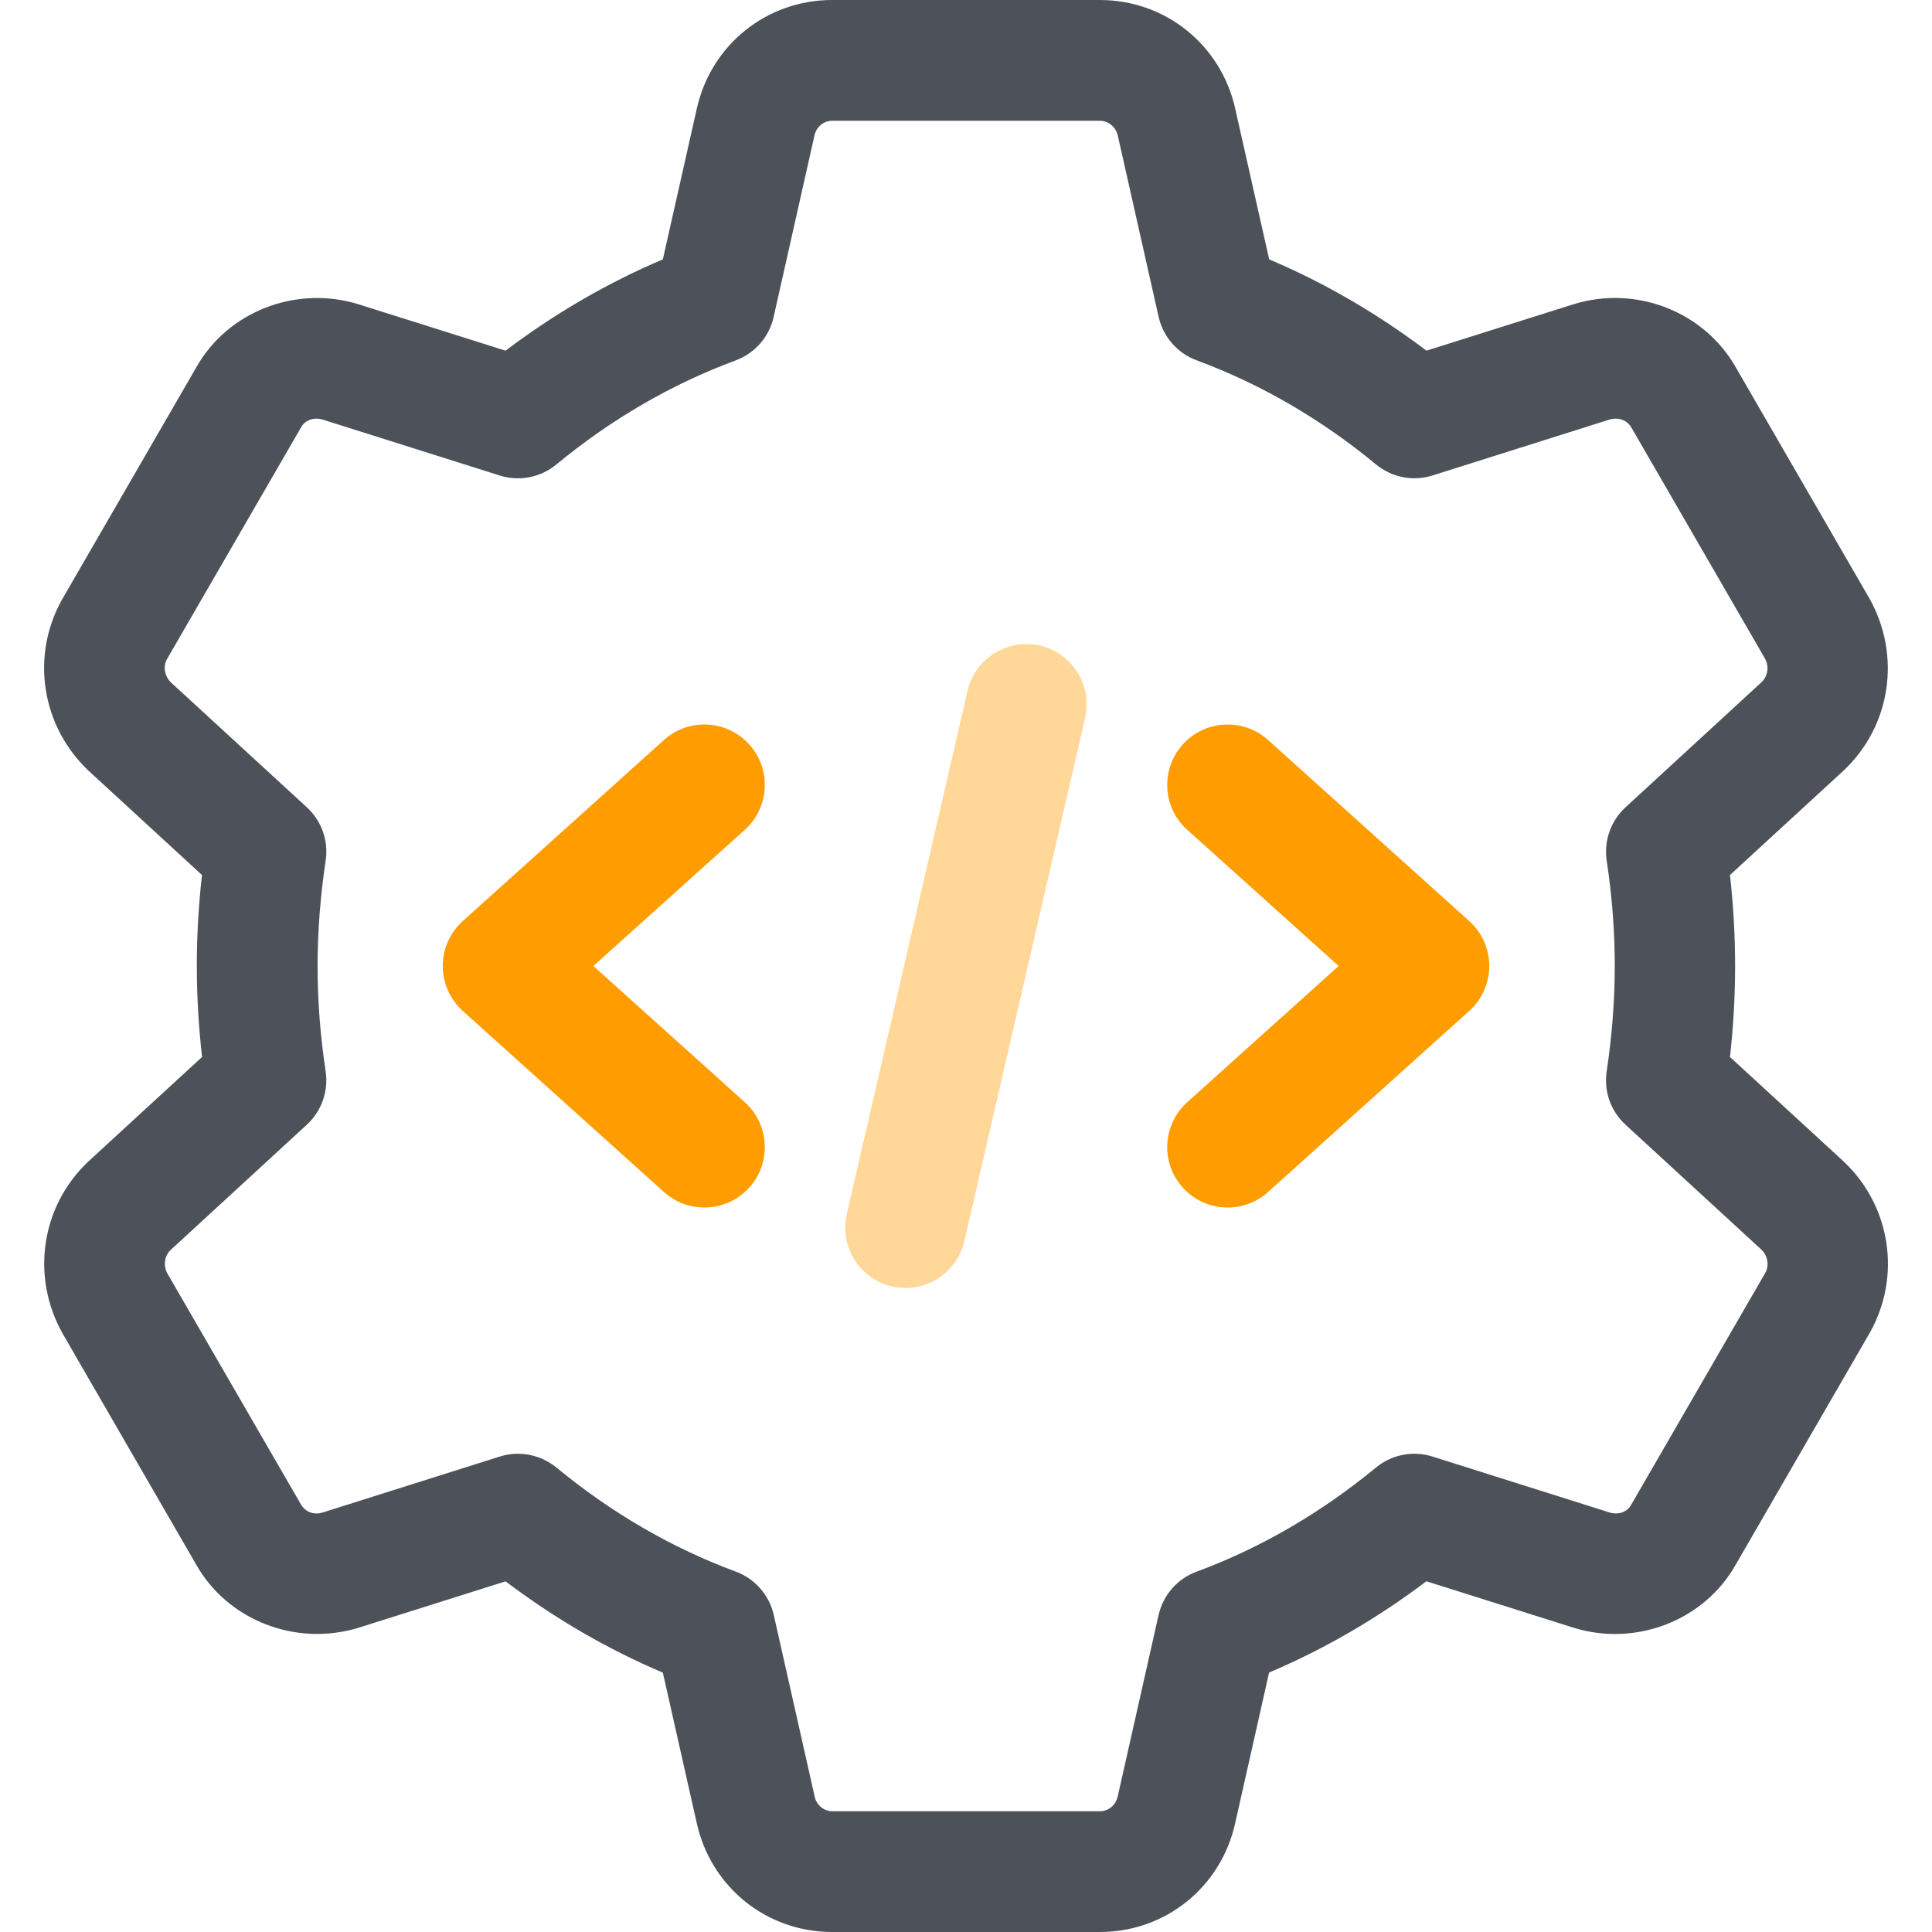 <svg width="80" height="80" viewBox="0 0 80 80" fill="none" xmlns="http://www.w3.org/2000/svg">
<g clip-path="url(#clip0_2617_15604)">
<path d="M45.544 80H34.457C31.75 80 29.447 78.15 28.854 75.503L27.447 69.26C25.157 68.29 22.977 67.023 20.934 65.48L14.86 67.397C12.254 68.2 9.42 67.097 8.114 64.77L2.587 55.21C1.264 52.843 1.71 49.927 3.66 48.093L8.367 43.767C8.224 42.5 8.15 41.237 8.15 40C8.15 38.763 8.22 37.5 8.364 36.233L3.68 31.927C1.71 30.073 1.26 27.16 2.57 24.823L8.13 15.207C9.424 12.907 12.254 11.793 14.854 12.603L20.934 14.52C22.977 12.977 25.16 11.71 27.447 10.74L28.854 4.493C29.447 1.85 31.75 0 34.457 0H45.544C48.25 0 50.554 1.85 51.147 4.497L52.554 10.74C54.844 11.71 57.024 12.977 59.067 14.52L65.14 12.603C67.74 11.79 70.577 12.903 71.887 15.23L77.414 24.79C78.737 27.157 78.29 30.073 76.34 31.907L71.634 36.233C71.777 37.5 71.847 38.763 71.847 40C71.847 41.237 71.777 42.5 71.634 43.767L76.32 48.073C76.327 48.08 76.334 48.087 76.34 48.093C78.29 49.927 78.74 52.84 77.43 55.177L71.87 64.793C70.574 67.093 67.744 68.207 65.147 67.397L59.064 65.477C57.02 67.02 54.837 68.287 52.55 69.257L51.144 75.503C50.554 78.15 48.25 80 45.544 80ZM21.447 60.197C22.02 60.197 22.584 60.393 23.04 60.767C25.324 62.65 27.824 64.1 30.467 65.077C31.26 65.37 31.854 66.047 32.04 66.873L33.737 74.407C33.814 74.75 34.12 75 34.464 75H45.55C45.894 75 46.197 74.75 46.277 74.41L47.974 66.877C48.16 66.05 48.75 65.373 49.547 65.08C52.19 64.103 54.69 62.65 56.974 60.77C57.627 60.23 58.504 60.057 59.317 60.313L66.654 62.63C67 62.737 67.374 62.617 67.537 62.32L73.097 52.707C73.264 52.41 73.204 52.003 72.934 51.743L67.307 46.57C66.694 46.007 66.404 45.18 66.53 44.357C66.75 42.89 66.864 41.423 66.864 40C66.864 38.577 66.754 37.113 66.53 35.643C66.407 34.82 66.697 33.993 67.307 33.43L72.947 28.243C73.2 28.003 73.267 27.593 73.08 27.263L67.554 17.707C67.374 17.39 67.014 17.267 66.647 17.373L59.32 19.687C58.507 19.943 57.63 19.77 56.977 19.23C54.694 17.347 52.194 15.897 49.55 14.92C48.757 14.627 48.164 13.95 47.977 13.123L46.28 5.59C46.19 5.25 45.887 5 45.544 5H34.457C34.114 5 33.81 5.25 33.73 5.59L32.034 13.127C31.85 13.953 31.257 14.627 30.464 14.923C27.82 15.9 25.32 17.35 23.037 19.233C22.384 19.773 21.507 19.943 20.694 19.69L13.357 17.373C13.01 17.267 12.637 17.39 12.474 17.683L6.914 27.293C6.744 27.593 6.81 28.003 7.084 28.263L12.707 33.43C13.32 33.993 13.61 34.82 13.484 35.643C13.264 37.11 13.15 38.577 13.15 40C13.15 41.423 13.26 42.887 13.484 44.357C13.607 45.18 13.317 46.007 12.707 46.57L7.067 51.757C6.814 51.997 6.747 52.407 6.934 52.737L12.46 62.293C12.644 62.613 13.007 62.743 13.367 62.627L20.694 60.313C20.94 60.233 21.194 60.197 21.447 60.197Z" fill="#4D5159"/>
<path opacity="0.4" d="M37.502 53.333C37.312 53.333 37.126 53.313 36.936 53.27C35.592 52.96 34.752 51.617 35.062 50.273L40.062 28.607C40.372 27.257 41.732 26.427 43.059 26.73C44.402 27.04 45.242 28.383 44.932 29.727L39.932 51.393C39.666 52.553 38.639 53.333 37.502 53.333Z" fill="#FF9D00"/>
<path d="M50.833 50C50.15 50 49.47 49.723 48.974 49.173C48.05 48.147 48.133 46.567 49.16 45.64L55.43 40L49.16 34.36C48.133 33.437 48.05 31.857 48.974 30.827C49.9 29.803 51.48 29.72 52.507 30.64L60.84 38.14C61.367 38.617 61.667 39.293 61.667 40C61.667 40.707 61.367 41.383 60.84 41.86L52.507 49.36C52.027 49.79 51.43 50 50.833 50Z" fill="#FF9D00"/>
<path d="M29.167 50C28.571 50 27.974 49.79 27.494 49.36L19.161 41.86C18.634 41.383 18.334 40.707 18.334 40C18.334 39.293 18.634 38.617 19.161 38.14L27.494 30.64C28.521 29.717 30.097 29.8 31.027 30.827C31.951 31.853 31.867 33.433 30.841 34.36L24.571 40L30.841 45.64C31.867 46.563 31.951 48.143 31.027 49.173C30.531 49.723 29.851 50 29.167 50Z" fill="#FF9D00"/>
</g>
<defs>
<clipPath id="clip0_2617_15604">
<rect width="80" height="80" fill="white"/>
</clipPath>
</defs>
</svg>

